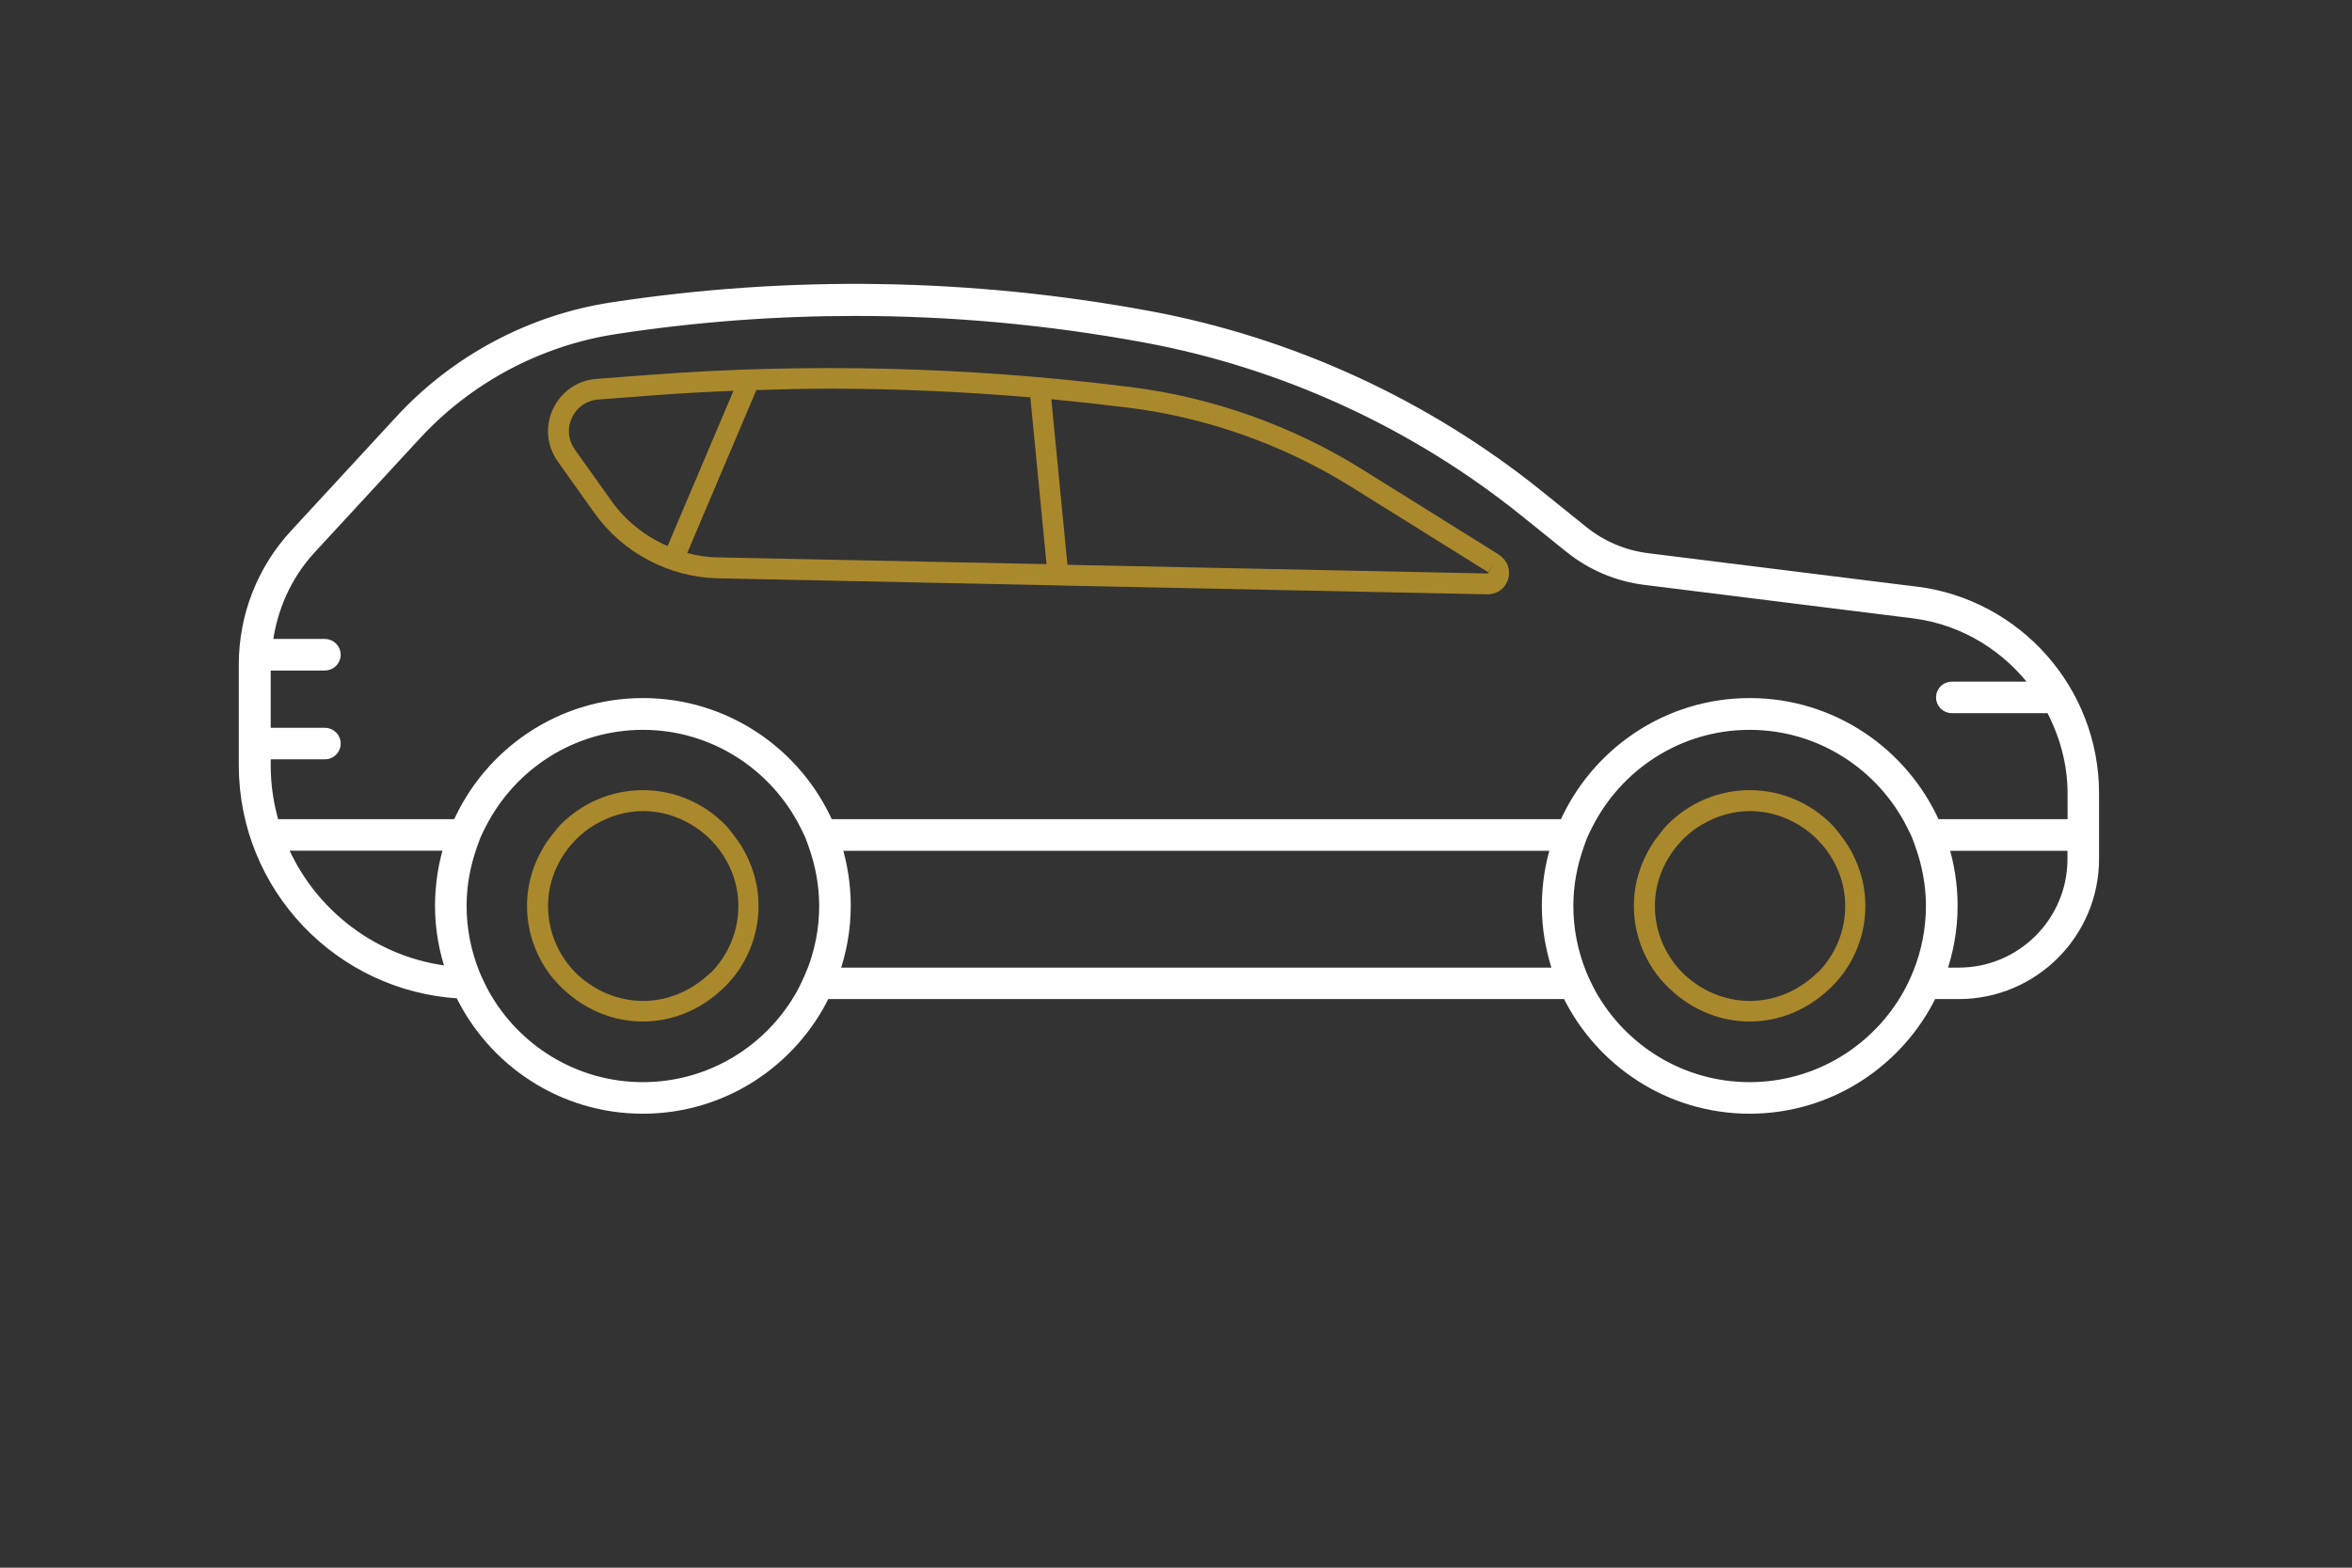 <?xml version="1.0" encoding="UTF-8"?>
<svg id="Layer_1" xmlns="http://www.w3.org/2000/svg" version="1.1" viewBox="0 0 216 144">
  <rect x="0" y="0" width="216" height="144" fill="#333333" stroke="none"/>
  <!-- Generator: Adobe Illustrator 29.0.1, SVG Export Plug-In . SVG Version: 2.1.0 Build 192)  -->
  <defs>
    <style>
      .st0 {
        fill: #fff;
        stroke: #fff;
        stroke-miterlimit: 10;
      }

      .st1 {
        fill: #aa892c;
      }
    </style>
  </defs>
  <path class="st1" d="M137.68,50.96l-12.6-7.86c-6.41-4-13.76-6.61-21.26-7.55l-.43-.05c-14.51-1.81-29.27-2.17-43.85-1.06l-4.75.36c-1.76.13-3.25,1.17-4,2.76-.75,1.6-.58,3.4.44,4.84l3.36,4.72c2.61,3.66,6.86,5.91,11.36,6l31.18.65s.02.01.03.01h.09s0,0,0,0l39.34.81h.04c.87,0,1.63-.56,1.87-1.4.26-.86-.08-1.75-.84-2.22ZM56.15,46.01l-3.36-4.72c-.62-.87-.72-1.96-.27-2.92.45-.96,1.35-1.59,2.41-1.67l4.75-.36c2.56-.2,5.12-.34,7.68-.44l-6.05,14.26c-2.04-.89-3.85-2.3-5.16-4.15ZM65.99,51.21c-.98-.02-1.95-.16-2.88-.41l6.35-14.97c2.24-.07,4.49-.13,6.73-.13,6.15,0,12.31.28,18.44.8,0,.02,0,.04,0,.06l1.48,15.26-30.12-.62ZM136.64,52.68l-38.61-.8-1.48-15.21c2.21.21,4.41.45,6.61.72l.43.05c7.23.9,14.31,3.42,20.49,7.27l12.6,7.86.51-.81-.53.91Z"/>
  <path class="st0" d="M175.94,54.38l-24.63-3.07c-2.18-.27-4.24-1.14-5.95-2.52l-4.16-3.35c-10.33-8.3-22.67-13.96-35.7-16.38-16.3-3.02-32.89-3.29-49.28-.79-7.43,1.13-14.33,4.8-19.43,10.32l-9.68,10.49c-3.02,3.27-4.68,7.51-4.68,11.96v9.25c0,11.19,8.8,20.33,19.84,20.93,3,6.25,9.37,10.58,16.76,10.58s13.72-4.31,16.73-10.53h68.19c3.01,6.22,9.37,10.53,16.73,10.53s13.72-4.31,16.73-10.53h2.48c6.82,0,12.38-5.55,12.38-12.38v-6.03c0-9.38-7.02-17.33-16.33-18.49ZM25.82,77.64h15.48c-.55,1.76-.85,3.63-.85,5.57,0,2.13.38,4.16,1.04,6.06-7.07-.72-13.02-5.32-15.66-11.63ZM74.53,89.38c-.13.32-.27.64-.42.95-.15.32-.3.64-.47.95-2.85,5.13-8.32,8.62-14.6,8.62s-11.75-3.49-14.6-8.62c-.17-.31-.32-.63-.48-.95-.15-.31-.29-.63-.42-.95-.76-1.91-1.19-3.99-1.19-6.16,0-1.96.36-3.82.98-5.57.11-.32.22-.64.35-.95.14-.33.3-.64.46-.95,2.75-5.45,8.39-9.21,14.9-9.21s12.15,3.76,14.9,9.21c.16.31.32.63.46.95.13.31.24.63.35.95.62,1.75.98,3.61.98,5.57,0,2.18-.43,4.25-1.19,6.16ZM76.56,89.38c.68-1.93,1.07-4,1.07-6.16,0-1.94-.3-3.81-.85-5.57h66.17c-.55,1.76-.85,3.63-.85,5.57,0,2.16.39,4.23,1.07,6.16h-66.6ZM176.18,89.38c-.13.32-.27.64-.42.95-.15.32-.3.64-.48.95-2.85,5.13-8.32,8.62-14.6,8.62s-11.75-3.49-14.6-8.62c-.17-.31-.32-.63-.48-.95-.15-.31-.29-.63-.42-.95-.76-1.91-1.19-3.99-1.19-6.16,0-1.96.36-3.82.98-5.57.11-.32.22-.64.35-.95.14-.33.3-.64.46-.95,2.75-5.45,8.39-9.21,14.9-9.21s12.15,3.76,14.9,9.21c.16.31.32.63.46.95.13.31.24.63.35.95.62,1.75.98,3.61.98,5.57,0,2.18-.43,4.25-1.19,6.16ZM190.37,78.91c0,5.77-4.7,10.47-10.47,10.47h-1.69c.68-1.93,1.07-4,1.07-6.16,0-1.94-.3-3.81-.85-5.57h11.94v1.26ZM190.37,75.74h-12.67c-2.88-6.54-9.42-11.12-17.01-11.12s-14.13,4.58-17.01,11.12h-67.62c-2.88-6.54-9.42-11.12-17.01-11.12s-14.13,4.58-17.01,11.12h-16.88c-.51-1.72-.8-3.55-.8-5.44v-1.05h5.48c.53,0,.95-.43.95-.95s-.43-.95-.95-.95h-5.48v-6.26h5.48c.53,0,.95-.43.95-.95s-.43-.95-.95-.95h-5.31c.39-3.26,1.74-6.34,3.99-8.78l9.68-10.49c4.81-5.21,11.31-8.66,18.32-9.73,7.32-1.12,14.68-1.67,22.03-1.67,8.9,0,17.8.82,26.62,2.45,12.71,2.35,24.76,7.88,34.85,15.99l4.16,3.35c1.99,1.6,4.38,2.61,6.91,2.92l24.63,3.07c4.74.59,8.77,3.18,11.41,6.81h-7.88c-.53,0-.95.43-.95.95s.43.95.95.95h9.09c1.27,2.37,2.04,5.04,2.04,7.88v2.86Z"/>
  <path class="st1" d="M169.02,76.69c-.25-.32-.5-.66-.79-.95-1.93-1.95-4.6-3.16-7.54-3.16s-5.62,1.21-7.55,3.16c-.29.29-.53.63-.79.95-.24.31-.48.62-.68.95-1.01,1.62-1.62,3.52-1.62,5.57,0,2.3.75,4.42,2,6.16.24.34.51.65.79.95.31.34.65.65,1,.95,1.85,1.57,4.22,2.56,6.84,2.56s4.99-.99,6.84-2.56c.35-.3.69-.61,1-.95.28-.31.55-.62.79-.95,1.25-1.74,2-3.86,2-6.16,0-2.05-.61-3.95-1.62-5.57-.21-.33-.44-.64-.68-.95ZM166.86,89.38c-.35.35-.75.67-1.15.95-.54.38-1.11.7-1.72.95-1.02.42-2.13.66-3.29.66s-2.28-.24-3.29-.66c-.61-.25-1.19-.57-1.72-.95-.41-.29-.8-.6-1.15-.95-1.58-1.58-2.56-3.76-2.56-6.16,0-2.13.8-4.05,2.07-5.57.29-.34.59-.66.93-.95.41-.36.84-.68,1.31-.95,1.3-.77,2.81-1.25,4.43-1.25s3.12.47,4.43,1.25c.47.28.9.6,1.31.95.33.29.64.61.93.95,1.27,1.52,2.07,3.44,2.07,5.57,0,2.4-.98,4.58-2.56,6.16Z"/>
  <path class="st1" d="M67.37,76.69c-.25-.32-.5-.66-.79-.95-1.93-1.95-4.6-3.16-7.54-3.16s-5.62,1.21-7.55,3.16c-.29.29-.53.63-.79.95-.24.31-.48.62-.68.95-1.01,1.62-1.62,3.52-1.62,5.57,0,2.3.75,4.42,2,6.16.24.34.51.65.79.95.31.34.65.65,1,.95,1.85,1.57,4.22,2.56,6.84,2.56s4.99-.99,6.84-2.56c.35-.3.69-.61,1-.95.28-.31.55-.62.79-.95,1.25-1.74,2-3.86,2-6.16,0-2.05-.61-3.95-1.62-5.57-.21-.33-.44-.64-.68-.95ZM65.21,89.38c-.35.35-.75.67-1.15.95-.54.38-1.11.7-1.72.95-1.02.42-2.13.66-3.29.66s-2.27-.24-3.29-.66c-.61-.25-1.19-.57-1.72-.95-.41-.29-.8-.6-1.15-.95-1.58-1.58-2.56-3.76-2.56-6.16,0-2.13.8-4.05,2.07-5.57.29-.34.59-.66.93-.95.41-.36.84-.68,1.31-.95,1.3-.77,2.81-1.25,4.43-1.25s3.12.47,4.43,1.25c.47.28.9.6,1.31.95.33.29.64.61.93.95,1.27,1.52,2.07,3.44,2.07,5.57,0,2.4-.98,4.58-2.56,6.16Z"/>
</svg>